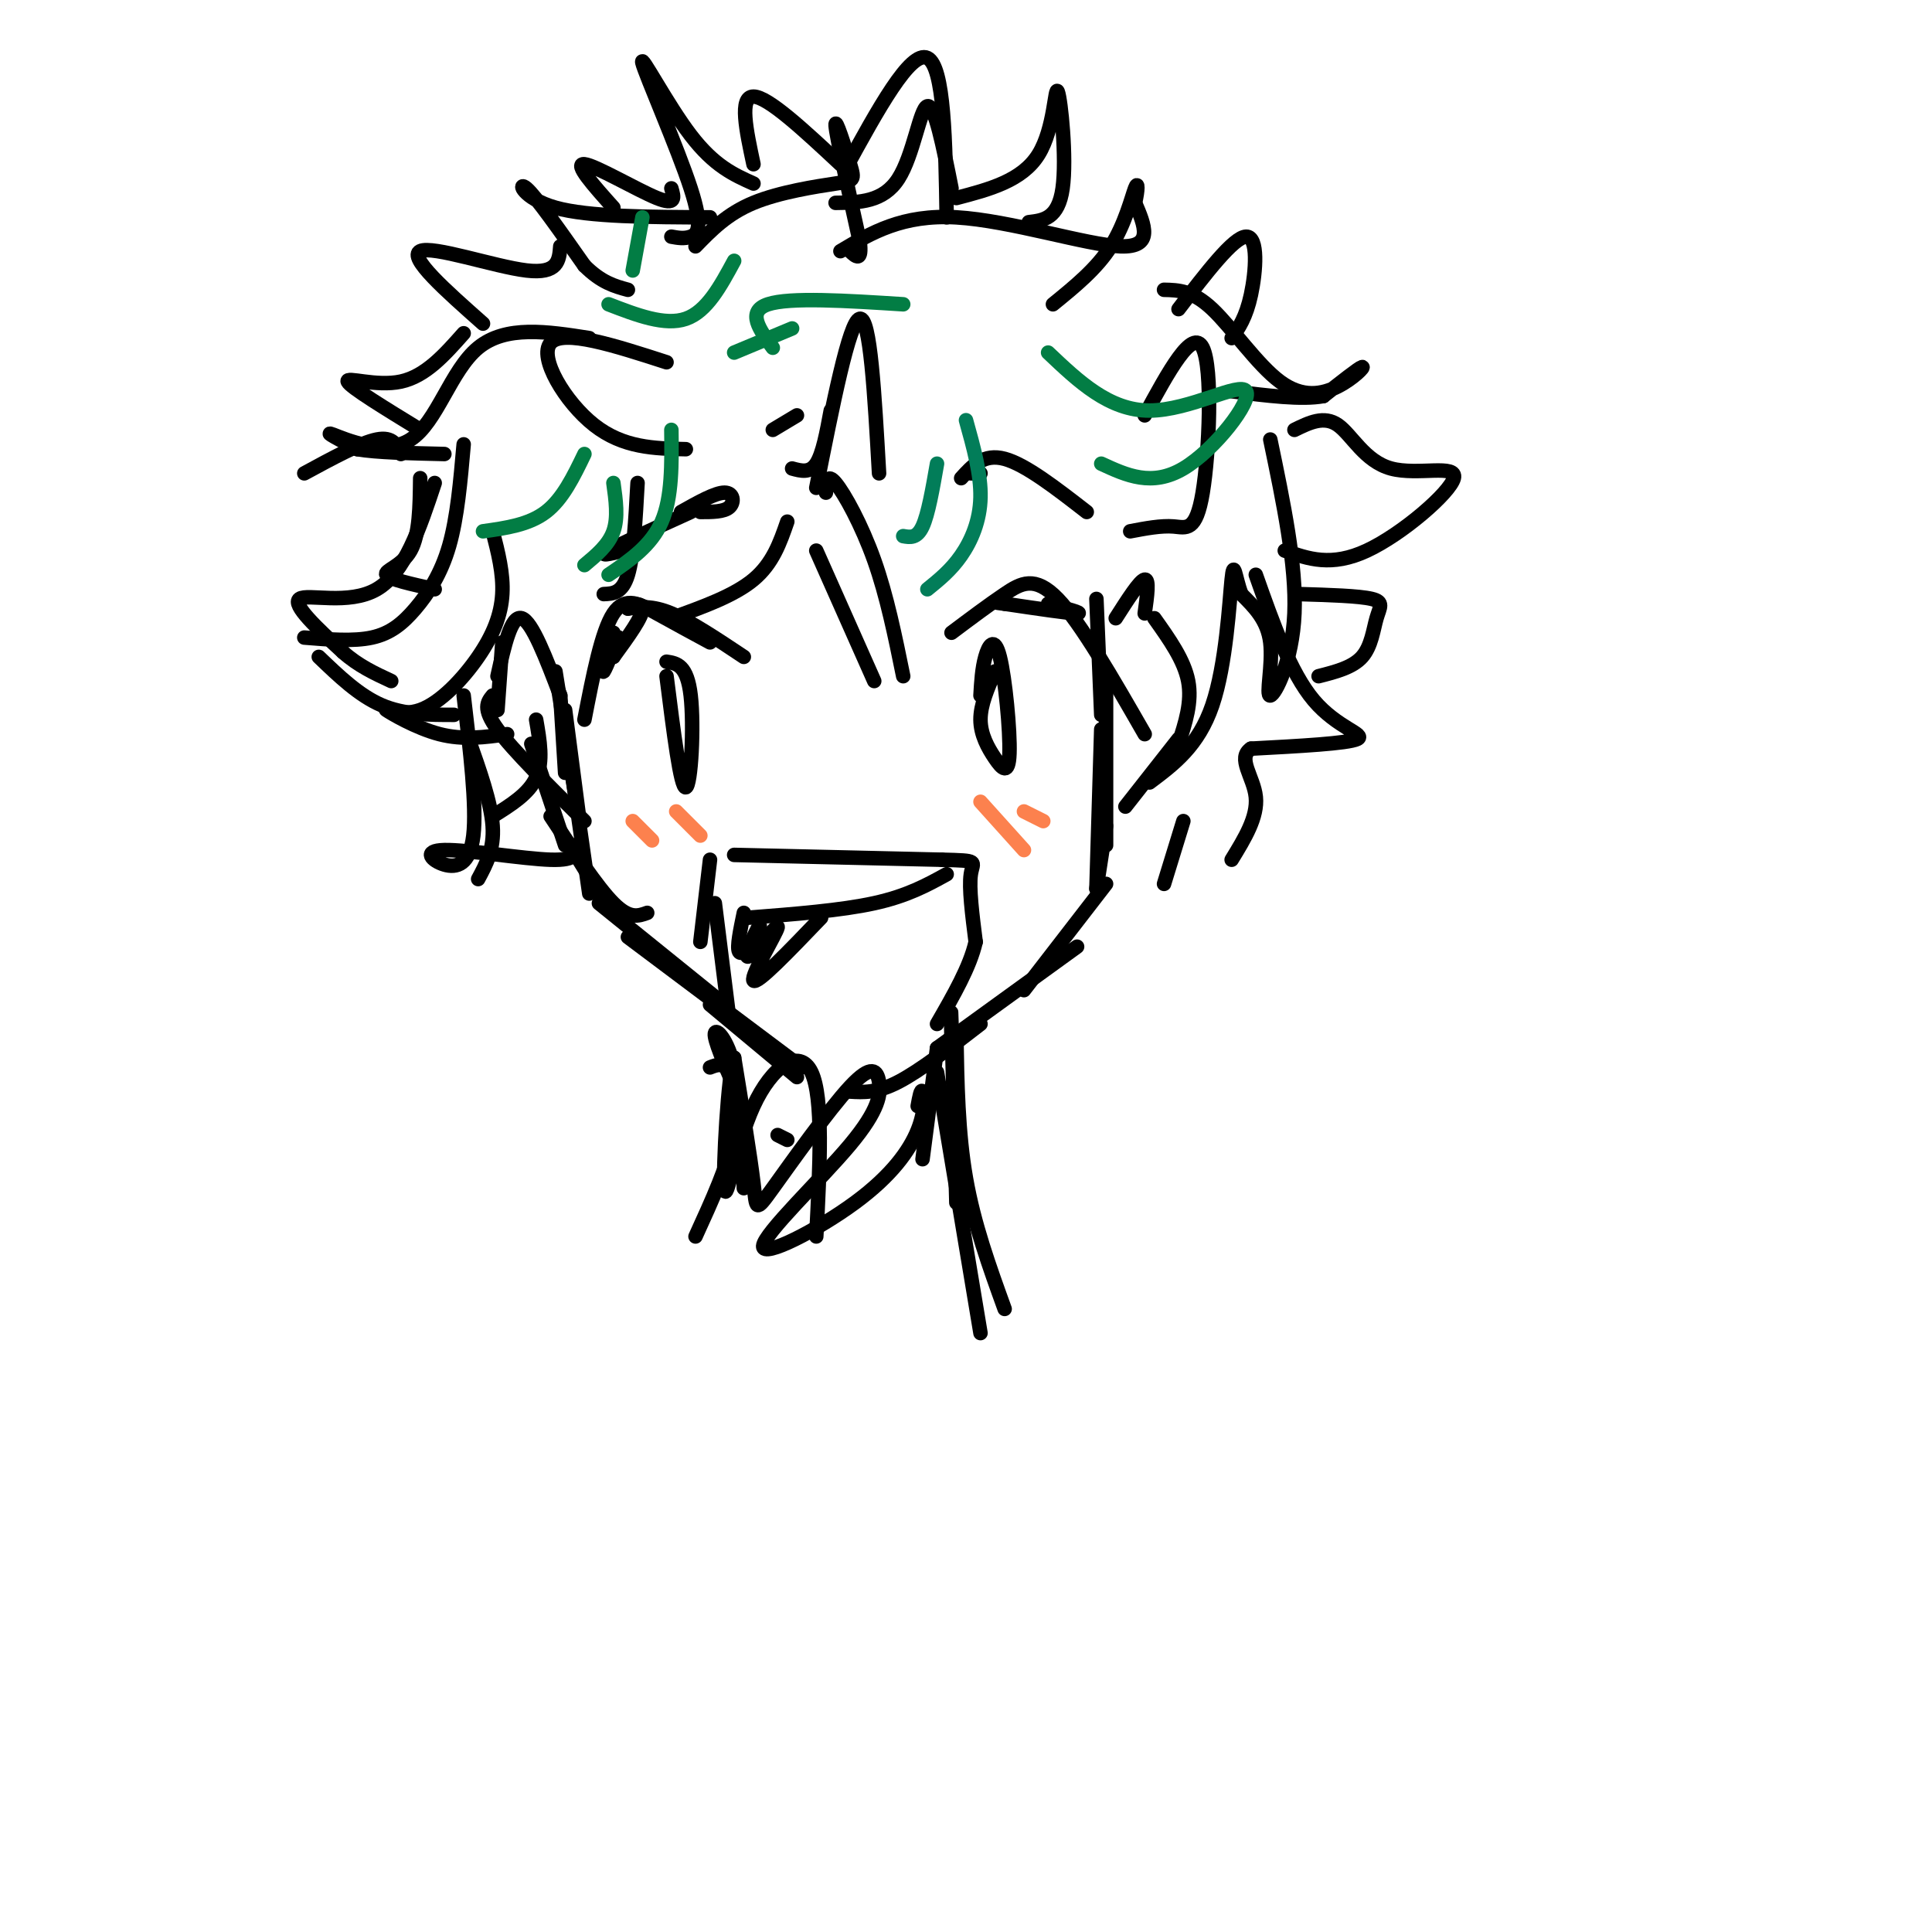 <svg viewBox='0 0 400 400' version='1.1' xmlns='http://www.w3.org/2000/svg' xmlns:xlink='http://www.w3.org/1999/xlink'><g fill='none' stroke='#000000' stroke-width='3' stroke-linecap='round' stroke-linejoin='round'><path d='M116,144c0.000,0.000 1.000,16.000 1,16'/><path d='M115,139c0.000,0.000 4.000,25.000 4,25'/><path d='M117,147c0.000,0.000 3.000,23.000 3,23'/><path d='M118,157c0.000,0.000 4.000,28.000 4,28'/><path d='M118,175c0.000,0.000 8.000,13.000 8,13'/><path d='M124,187c0.000,0.000 26.000,21.000 26,21'/><path d='M130,194c0.000,0.000 36.000,27.000 36,27'/><path d='M147,208c0.000,0.000 18.000,15.000 18,15'/><path d='M229,142c0.000,0.000 0.000,33.000 0,33'/><path d='M228,151c0.000,0.000 -1.000,33.000 -1,33'/><path d='M229,171c0.000,0.000 -2.000,13.000 -2,13'/><path d='M229,183c0.000,0.000 -17.000,22.000 -17,22'/><path d='M223,196c0.000,0.000 -29.000,21.000 -29,21'/><path d='M203,212c-6.250,4.833 -12.500,9.667 -17,12c-4.500,2.333 -7.250,2.167 -10,2'/><path d='M152,177c0.000,0.000 43.000,1.000 43,1'/><path d='M195,178c7.978,0.200 6.422,0.200 6,3c-0.422,2.800 0.289,8.400 1,14'/><path d='M202,195c-1.167,5.167 -4.583,11.083 -8,17'/><path d='M147,178c0.000,0.000 -2.000,17.000 -2,17'/><path d='M148,187c0.000,0.000 3.000,24.000 3,24'/><path d='M155,190c9.583,-0.750 19.167,-1.500 26,-3c6.833,-1.500 10.917,-3.750 15,-6'/><path d='M170,190c-6.683,6.974 -13.365,13.949 -14,13c-0.635,-0.949 4.778,-9.821 5,-11c0.222,-1.179 -4.748,5.337 -6,6c-1.252,0.663 1.214,-4.525 2,-6c0.786,-1.475 -0.107,0.762 -1,3'/><path d='M156,195c-0.867,1.267 -2.533,2.933 -3,2c-0.467,-0.933 0.267,-4.467 1,-8'/><path d='M197,131c3.822,-2.867 7.644,-5.733 11,-8c3.356,-2.267 6.244,-3.933 11,1c4.756,4.933 11.378,16.467 18,28'/><path d='M206,139c-1.506,3.449 -3.013,6.898 -3,10c0.013,3.102 1.545,5.856 3,8c1.455,2.144 2.833,3.678 3,-1c0.167,-4.678 -0.878,-15.567 -2,-20c-1.122,-4.433 -2.321,-2.409 -3,0c-0.679,2.409 -0.840,5.205 -1,8'/><path d='M147,133c-3.778,-2.044 -7.556,-4.089 -11,-6c-3.444,-1.911 -6.556,-3.689 -9,0c-2.444,3.689 -4.222,12.844 -6,22'/><path d='M138,140c1.467,11.667 2.933,23.333 4,23c1.067,-0.333 1.733,-12.667 1,-19c-0.733,-6.333 -2.867,-6.667 -5,-7'/><path d='M199,99c2.333,-2.583 4.667,-5.167 9,-4c4.333,1.167 10.667,6.083 17,11'/><path d='M143,106c-7.333,3.333 -14.667,6.667 -17,8c-2.333,1.333 0.333,0.667 3,0'/><path d='M141,106c3.556,-2.000 7.111,-4.000 9,-4c1.889,0.000 2.111,2.000 1,3c-1.111,1.000 -3.556,1.000 -6,1'/><path d='M201,98c0.000,0.000 2.000,0.000 2,0'/><path d='M154,136c-5.500,-3.667 -11.000,-7.333 -15,-9c-4.000,-1.667 -6.500,-1.333 -9,-1'/><path d='M130,126c-0.467,-0.600 2.867,-1.600 3,0c0.133,1.600 -2.933,5.800 -6,10'/><path d='M127,136c-0.500,0.131 1.250,-4.542 1,-4c-0.250,0.542 -2.500,6.298 -3,7c-0.500,0.702 0.750,-3.649 2,-8'/><path d='M217,125c3.750,1.000 7.500,2.000 6,2c-1.500,0.000 -8.250,-1.000 -15,-2'/><path d='M208,125c-2.500,-0.333 -1.250,-0.167 0,0'/><path d='M116,144c-2.917,-7.667 -5.833,-15.333 -8,-16c-2.167,-0.667 -3.583,5.667 -5,12'/><path d='M104,133c0.000,0.000 -1.000,14.000 -1,14'/><path d='M102,144c-1.083,1.333 -2.167,2.667 1,7c3.167,4.333 10.583,11.667 18,19'/><path d='M231,128c2.500,-3.917 5.000,-7.833 6,-8c1.000,-0.167 0.500,3.417 0,7'/><path d='M239,128c3.083,4.333 6.167,8.667 7,13c0.833,4.333 -0.583,8.667 -2,13'/><path d='M244,153c0.000,0.000 -11.000,14.000 -11,14'/><path d='M228,148c0.000,0.000 -1.000,-24.000 -1,-24'/><path d='M171,102c0.089,-2.089 0.178,-4.178 2,-2c1.822,2.178 5.378,8.622 8,16c2.622,7.378 4.311,15.689 6,24'/><path d='M169,114c0.000,0.000 12.000,27.000 12,27'/><path d='M163,108c-1.500,4.333 -3.000,8.667 -7,12c-4.000,3.333 -10.500,5.667 -17,8'/><path d='M132,100c-0.417,7.583 -0.833,15.167 -2,19c-1.167,3.833 -3.083,3.917 -5,4'/><path d='M122,70c-8.643,-1.351 -17.286,-2.702 -23,2c-5.714,4.702 -8.500,15.458 -14,19c-5.500,3.542 -13.714,-0.131 -16,-1c-2.286,-0.869 1.357,1.065 5,3'/><path d='M74,93c3.833,0.667 10.917,0.833 18,1'/><path d='M96,92c-0.661,7.583 -1.321,15.167 -3,21c-1.679,5.833 -4.375,9.917 -7,13c-2.625,3.083 -5.179,5.167 -9,6c-3.821,0.833 -8.911,0.417 -14,0'/><path d='M66,136c4.167,4.000 8.333,8.000 13,10c4.667,2.000 9.833,2.000 15,2'/><path d='M111,149c0.750,4.333 1.500,8.667 0,12c-1.500,3.333 -5.250,5.667 -9,8'/><path d='M83,94c-0.833,-1.833 -1.667,-3.667 -5,-3c-3.333,0.667 -9.167,3.833 -15,7'/><path d='M147,45c-12.578,-0.044 -25.156,-0.089 -32,-2c-6.844,-1.911 -7.956,-5.689 -6,-4c1.956,1.689 6.978,8.844 12,16'/><path d='M121,55c3.500,3.500 6.250,4.250 9,5'/><path d='M144,51c3.270,-3.370 6.539,-6.740 12,-9c5.461,-2.260 13.113,-3.410 17,-4c3.887,-0.590 4.008,-0.620 3,-4c-1.008,-3.380 -3.145,-10.108 -3,-8c0.145,2.108 2.573,13.054 5,24'/><path d='M178,50c0.500,4.333 -0.750,3.167 -2,2'/><path d='M174,52c6.422,-3.822 12.844,-7.644 24,-7c11.156,0.644 27.044,5.756 34,6c6.956,0.244 4.978,-4.378 3,-9'/><path d='M235,42c0.619,-2.643 0.667,-4.750 0,-3c-0.667,1.750 -2.048,7.357 -5,12c-2.952,4.643 -7.476,8.321 -12,12'/><path d='M173,42c4.933,-0.067 9.867,-0.133 13,-5c3.133,-4.867 4.467,-14.533 6,-15c1.533,-0.467 3.267,8.267 5,17'/><path d='M241,60c2.952,0.064 5.904,0.128 10,4c4.096,3.872 9.335,11.553 14,15c4.665,3.447 8.756,2.659 12,1c3.244,-1.659 5.641,-4.188 5,-4c-0.641,0.188 -4.321,3.094 -8,6'/><path d='M274,82c-4.500,0.833 -11.750,-0.083 -19,-1'/><path d='M138,75c-10.711,-3.467 -21.422,-6.933 -24,-4c-2.578,2.933 2.978,12.267 9,17c6.022,4.733 12.511,4.867 19,5'/><path d='M172,85c-0.833,4.500 -1.667,9.000 -3,11c-1.333,2.000 -3.167,1.500 -5,1'/><path d='M165,86c0.000,0.000 -5.000,3.000 -5,3'/><path d='M268,89c3.069,-1.501 6.137,-3.002 9,-1c2.863,2.002 5.520,7.506 11,9c5.480,1.494 13.783,-1.021 13,2c-0.783,3.021 -10.652,11.577 -18,15c-7.348,3.423 -12.174,1.711 -17,0'/><path d='M260,119c3.578,10.133 7.156,20.267 12,26c4.844,5.733 10.956,7.067 9,8c-1.956,0.933 -11.978,1.467 -22,2'/><path d='M259,155c-2.978,1.956 0.578,5.844 1,10c0.422,4.156 -2.289,8.578 -5,13'/><path d='M245,170c0.000,0.000 -4.000,13.000 -4,13'/><path d='M269,123c6.190,0.185 12.381,0.369 15,1c2.619,0.631 1.667,1.708 1,4c-0.667,2.292 -1.048,5.798 -3,8c-1.952,2.202 -5.476,3.101 -9,4'/><path d='M244,64c5.711,-7.467 11.422,-14.933 14,-15c2.578,-0.067 2.022,7.267 1,12c-1.022,4.733 -2.511,6.867 -4,9'/><path d='M116,51c-0.222,2.889 -0.444,5.778 -7,5c-6.556,-0.778 -19.444,-5.222 -22,-4c-2.556,1.222 5.222,8.111 13,15'/><path d='M96,69c-3.933,4.444 -7.867,8.889 -13,10c-5.133,1.111 -11.467,-1.111 -11,0c0.467,1.111 7.733,5.556 15,10'/><path d='M87,99c-0.067,5.844 -0.133,11.689 -2,15c-1.867,3.311 -5.533,4.089 -5,5c0.533,0.911 5.267,1.956 10,3'/><path d='M97,153c2.333,6.583 4.667,13.167 5,18c0.333,4.833 -1.333,7.917 -3,11'/><path d='M102,110c1.122,4.367 2.244,8.733 2,13c-0.244,4.267 -1.853,8.433 -5,13c-3.147,4.567 -7.833,9.533 -12,11c-4.167,1.467 -7.814,-0.567 -7,0c0.814,0.567 6.090,3.733 11,5c4.910,1.267 9.455,0.633 14,0'/><path d='M110,154c0.000,0.000 7.000,21.000 7,21'/><path d='M114,169c4.833,7.333 9.667,14.667 13,18c3.333,3.333 5.167,2.667 7,2'/><path d='M169,101c3.417,-17.250 6.833,-34.500 9,-35c2.167,-0.500 3.083,15.750 4,32'/><path d='M139,49c1.329,0.241 2.657,0.482 4,0c1.343,-0.482 2.700,-1.686 0,-10c-2.700,-8.314 -9.458,-23.738 -10,-26c-0.542,-2.262 5.131,8.640 10,15c4.869,6.360 8.935,8.180 13,10'/><path d='M175,35c6.750,-12.333 13.500,-24.667 17,-23c3.500,1.667 3.750,17.333 4,33'/><path d='M198,41c6.804,-1.780 13.607,-3.560 17,-9c3.393,-5.440 3.375,-14.542 4,-13c0.625,1.542 1.893,13.726 1,20c-0.893,6.274 -3.946,6.637 -7,7'/><path d='M174,34c-7.500,-7.000 -15.000,-14.000 -18,-14c-3.000,0.000 -1.500,7.000 0,14'/><path d='M139,39c0.533,1.822 1.067,3.644 -3,2c-4.067,-1.644 -12.733,-6.756 -15,-7c-2.267,-0.244 1.867,4.378 6,9'/><path d='M237,86c4.946,-9.107 9.893,-18.214 12,-14c2.107,4.214 1.375,21.750 0,30c-1.375,8.250 -3.393,7.214 -6,7c-2.607,-0.214 -5.804,0.393 -9,1'/><path d='M90,100c-3.089,9.311 -6.178,18.622 -12,22c-5.822,3.378 -14.378,0.822 -16,2c-1.622,1.178 3.689,6.089 9,11'/><path d='M71,135c3.167,2.833 6.583,4.417 10,6'/><path d='M96,144c1.357,11.466 2.715,22.931 2,29c-0.715,6.069 -3.501,6.740 -6,6c-2.499,-0.740 -4.711,-2.892 0,-3c4.711,-0.108 16.346,1.826 22,2c5.654,0.174 5.327,-1.413 5,-3'/><path d='M263,91c2.714,13.024 5.429,26.048 5,36c-0.429,9.952 -4.000,16.833 -5,17c-1.000,0.167 0.571,-6.381 0,-11c-0.571,-4.619 -3.286,-7.310 -6,-10'/><path d='M257,123c-1.298,-3.583 -1.542,-7.542 -2,-3c-0.458,4.542 -1.131,17.583 -4,26c-2.869,8.417 -7.935,12.208 -13,16'/><path d='M163,236c0.000,0.000 -2.000,-1.000 -2,-1'/><path d='M152,225c-2.089,-4.867 -4.178,-9.733 -4,-11c0.178,-1.267 2.622,1.067 4,7c1.378,5.933 1.689,15.467 2,25'/><path d='M147,221c1.400,-0.556 2.800,-1.111 4,1c1.200,2.111 2.200,6.889 1,13c-1.200,6.111 -4.600,13.556 -8,21'/><path d='M194,217c0.000,0.000 -3.000,23.000 -3,23'/><path d='M197,216c-0.083,-4.750 -0.167,-9.500 0,-4c0.167,5.500 0.583,21.250 1,37'/><path d='M198,214c0.167,10.250 0.333,20.500 2,30c1.667,9.500 4.833,18.250 8,27'/><path d='M194,222c0.000,0.000 9.000,54.000 9,54'/><path d='M190,229c0.331,-1.831 0.663,-3.662 1,-3c0.337,0.662 0.681,3.815 -1,8c-1.681,4.185 -5.386,9.400 -13,15c-7.614,5.600 -19.137,11.586 -19,9c0.137,-2.586 11.935,-13.743 18,-21c6.065,-7.257 6.399,-10.613 6,-13c-0.399,-2.387 -1.530,-3.805 -6,1c-4.470,4.805 -12.281,15.832 -16,21c-3.719,5.168 -3.348,4.477 -4,-1c-0.652,-5.477 -2.326,-15.738 -4,-26'/><path d='M152,219c-1.247,2.903 -2.365,23.159 -2,27c0.365,3.841 2.214,-8.735 6,-17c3.786,-8.265 9.510,-12.219 12,-7c2.490,5.219 1.745,19.609 1,34'/></g>
<g fill='none' stroke='#FC814E' stroke-width='3' stroke-linecap='round' stroke-linejoin='round'><path d='M203,166c0.000,0.000 9.000,10.000 9,10'/><path d='M212,168c0.000,0.000 4.000,2.000 4,2'/><path d='M131,170c0.000,0.000 4.000,4.000 4,4'/><path d='M140,168c0.000,0.000 5.000,5.000 5,5'/></g>
<g fill='none' stroke='#027D59' stroke-width='3' stroke-linecap='round' stroke-linejoin='round'><path d='M200,87c1.556,5.578 3.111,11.156 3,16c-0.111,4.844 -1.889,8.956 -4,12c-2.111,3.044 -4.556,5.022 -7,7'/><path d='M194,96c-0.917,5.250 -1.833,10.500 -3,13c-1.167,2.500 -2.583,2.250 -4,2'/></g>
<g fill='none' stroke='#027D44' stroke-width='3' stroke-linecap='round' stroke-linejoin='round'><path d='M139,89c0.083,7.000 0.167,14.000 -2,19c-2.167,5.000 -6.583,8.000 -11,11'/><path d='M127,100c0.500,3.583 1.000,7.167 0,10c-1.000,2.833 -3.500,4.917 -6,7'/><path d='M121,94c-2.250,4.667 -4.500,9.333 -8,12c-3.500,2.667 -8.250,3.333 -13,4'/><path d='M217,73c6.327,6.006 12.655,12.012 21,12c8.345,-0.012 18.708,-6.042 20,-4c1.292,2.042 -6.488,12.155 -13,16c-6.512,3.845 -11.756,1.423 -17,-1'/><path d='M187,63c-11.750,-0.750 -23.500,-1.500 -28,0c-4.500,1.500 -1.750,5.250 1,9'/><path d='M152,54c-2.833,5.250 -5.667,10.500 -10,12c-4.333,1.500 -10.167,-0.750 -16,-3'/><path d='M131,56c0.000,0.000 2.000,-11.000 2,-11'/><path d='M164,68c0.000,0.000 -12.000,5.000 -12,5'/></g>
</svg>